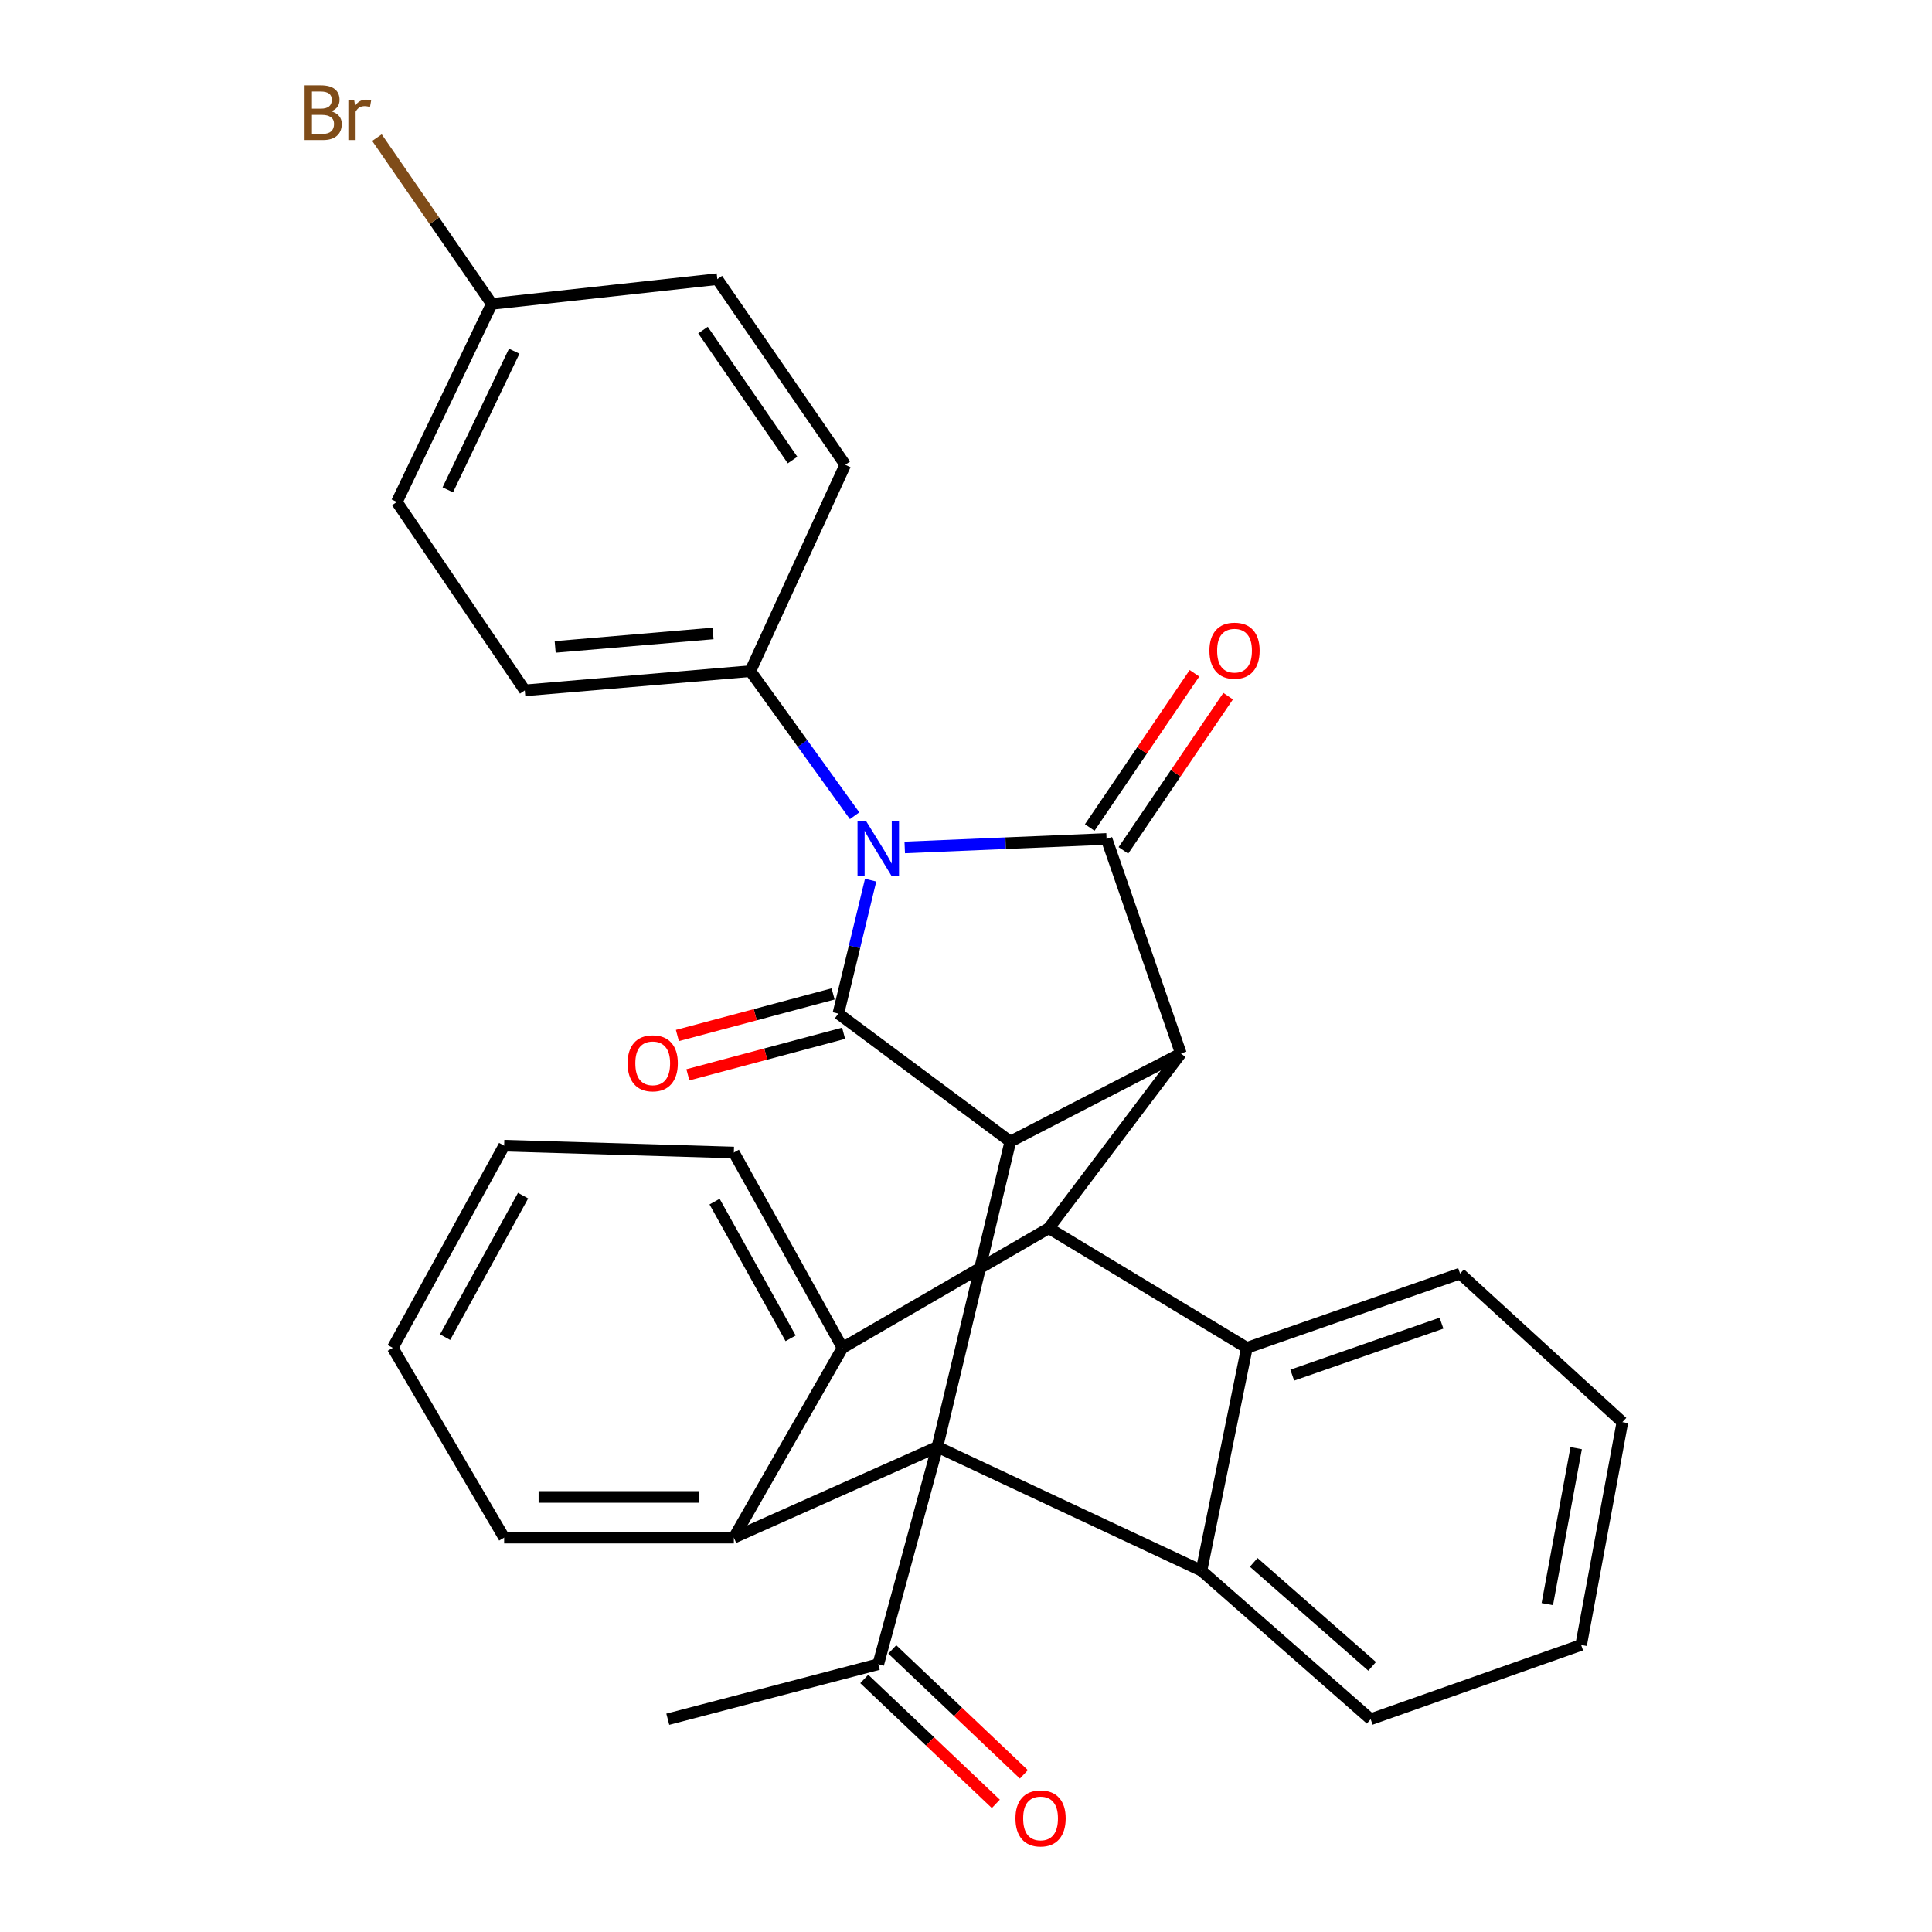 <?xml version='1.0' encoding='iso-8859-1'?>
<svg version='1.1' baseProfile='full'
              xmlns='http://www.w3.org/2000/svg'
                      xmlns:rdkit='http://www.rdkit.org/xml'
                      xmlns:xlink='http://www.w3.org/1999/xlink'
                  xml:space='preserve'
width='1000px' height='1000px' viewBox='0 0 1000 1000'>
<!-- END OF HEADER -->
<rect style='opacity:1.0;fill:#FFFFFF;stroke:none' width='1000' height='1000' x='0' y='0'> </rect>
<path class='bond-1' d='M 450.636,455.574 L 442.285,490.104' style='fill:none;fill-rule:evenodd;stroke:#0000FF;stroke-width:6px;stroke-linecap:butt;stroke-linejoin:miter;stroke-opacity:1' />
<path class='bond-1' d='M 442.285,490.104 L 433.934,524.634' style='fill:none;fill-rule:evenodd;stroke:#000000;stroke-width:6px;stroke-linecap:butt;stroke-linejoin:miter;stroke-opacity:1' />
<path class='bond-2' d='M 468.289,438.639 L 520.523,436.435' style='fill:none;fill-rule:evenodd;stroke:#0000FF;stroke-width:6px;stroke-linecap:butt;stroke-linejoin:miter;stroke-opacity:1' />
<path class='bond-2' d='M 520.523,436.435 L 572.757,434.231' style='fill:none;fill-rule:evenodd;stroke:#000000;stroke-width:6px;stroke-linecap:butt;stroke-linejoin:miter;stroke-opacity:1' />
<path class='bond-10' d='M 442.343,422.226 L 415.362,384.8' style='fill:none;fill-rule:evenodd;stroke:#0000FF;stroke-width:6px;stroke-linecap:butt;stroke-linejoin:miter;stroke-opacity:1' />
<path class='bond-10' d='M 415.362,384.8 L 388.381,347.374' style='fill:none;fill-rule:evenodd;stroke:#000000;stroke-width:6px;stroke-linecap:butt;stroke-linejoin:miter;stroke-opacity:1' />
<path class='bond-0' d='M 485.187,748.91 L 522.933,590.868' style='fill:none;fill-rule:evenodd;stroke:#000000;stroke-width:6px;stroke-linecap:butt;stroke-linejoin:miter;stroke-opacity:1' />
<path class='bond-6' d='M 485.187,748.91 L 379.837,795.879' style='fill:none;fill-rule:evenodd;stroke:#000000;stroke-width:6px;stroke-linecap:butt;stroke-linejoin:miter;stroke-opacity:1' />
<path class='bond-7' d='M 485.187,748.91 L 621.88,812.99' style='fill:none;fill-rule:evenodd;stroke:#000000;stroke-width:6px;stroke-linecap:butt;stroke-linejoin:miter;stroke-opacity:1' />
<path class='bond-11' d='M 485.187,748.91 L 454.592,861.387' style='fill:none;fill-rule:evenodd;stroke:#000000;stroke-width:6px;stroke-linecap:butt;stroke-linejoin:miter;stroke-opacity:1' />
<path class='bond-3' d='M 433.934,524.634 L 522.933,590.868' style='fill:none;fill-rule:evenodd;stroke:#000000;stroke-width:6px;stroke-linecap:butt;stroke-linejoin:miter;stroke-opacity:1' />
<path class='bond-13' d='M 431.218,514.456 L 390.915,525.212' style='fill:none;fill-rule:evenodd;stroke:#000000;stroke-width:6px;stroke-linecap:butt;stroke-linejoin:miter;stroke-opacity:1' />
<path class='bond-13' d='M 390.915,525.212 L 350.613,535.967' style='fill:none;fill-rule:evenodd;stroke:#FF0000;stroke-width:6px;stroke-linecap:butt;stroke-linejoin:miter;stroke-opacity:1' />
<path class='bond-13' d='M 436.65,534.811 L 396.348,545.567' style='fill:none;fill-rule:evenodd;stroke:#000000;stroke-width:6px;stroke-linecap:butt;stroke-linejoin:miter;stroke-opacity:1' />
<path class='bond-13' d='M 396.348,545.567 L 356.045,556.322' style='fill:none;fill-rule:evenodd;stroke:#FF0000;stroke-width:6px;stroke-linecap:butt;stroke-linejoin:miter;stroke-opacity:1' />
<path class='bond-4' d='M 572.757,434.231 L 611.217,545.28' style='fill:none;fill-rule:evenodd;stroke:#000000;stroke-width:6px;stroke-linecap:butt;stroke-linejoin:miter;stroke-opacity:1' />
<path class='bond-12' d='M 581.472,440.149 L 608.576,400.237' style='fill:none;fill-rule:evenodd;stroke:#000000;stroke-width:6px;stroke-linecap:butt;stroke-linejoin:miter;stroke-opacity:1' />
<path class='bond-12' d='M 608.576,400.237 L 635.681,360.325' style='fill:none;fill-rule:evenodd;stroke:#FF0000;stroke-width:6px;stroke-linecap:butt;stroke-linejoin:miter;stroke-opacity:1' />
<path class='bond-12' d='M 564.043,428.313 L 591.148,388.401' style='fill:none;fill-rule:evenodd;stroke:#000000;stroke-width:6px;stroke-linecap:butt;stroke-linejoin:miter;stroke-opacity:1' />
<path class='bond-12' d='M 591.148,388.401 L 618.252,348.489' style='fill:none;fill-rule:evenodd;stroke:#FF0000;stroke-width:6px;stroke-linecap:butt;stroke-linejoin:miter;stroke-opacity:1' />
<path class='bond-30' d='M 522.933,590.868 L 611.217,545.28' style='fill:none;fill-rule:evenodd;stroke:#000000;stroke-width:6px;stroke-linecap:butt;stroke-linejoin:miter;stroke-opacity:1' />
<path class='bond-5' d='M 611.217,545.28 L 542.865,635.707' style='fill:none;fill-rule:evenodd;stroke:#000000;stroke-width:6px;stroke-linecap:butt;stroke-linejoin:miter;stroke-opacity:1' />
<path class='bond-8' d='M 542.865,635.707 L 436.076,697.645' style='fill:none;fill-rule:evenodd;stroke:#000000;stroke-width:6px;stroke-linecap:butt;stroke-linejoin:miter;stroke-opacity:1' />
<path class='bond-9' d='M 542.865,635.707 L 645.382,697.645' style='fill:none;fill-rule:evenodd;stroke:#000000;stroke-width:6px;stroke-linecap:butt;stroke-linejoin:miter;stroke-opacity:1' />
<path class='bond-18' d='M 379.837,795.879 L 260.946,795.879' style='fill:none;fill-rule:evenodd;stroke:#000000;stroke-width:6px;stroke-linecap:butt;stroke-linejoin:miter;stroke-opacity:1' />
<path class='bond-18' d='M 362.004,774.811 L 278.78,774.811' style='fill:none;fill-rule:evenodd;stroke:#000000;stroke-width:6px;stroke-linecap:butt;stroke-linejoin:miter;stroke-opacity:1' />
<path class='bond-33' d='M 379.837,795.879 L 436.076,697.645' style='fill:none;fill-rule:evenodd;stroke:#000000;stroke-width:6px;stroke-linecap:butt;stroke-linejoin:miter;stroke-opacity:1' />
<path class='bond-19' d='M 621.88,812.99 L 709.462,889.875' style='fill:none;fill-rule:evenodd;stroke:#000000;stroke-width:6px;stroke-linecap:butt;stroke-linejoin:miter;stroke-opacity:1' />
<path class='bond-19' d='M 648.916,808.69 L 710.224,862.51' style='fill:none;fill-rule:evenodd;stroke:#000000;stroke-width:6px;stroke-linecap:butt;stroke-linejoin:miter;stroke-opacity:1' />
<path class='bond-32' d='M 621.88,812.99 L 645.382,697.645' style='fill:none;fill-rule:evenodd;stroke:#000000;stroke-width:6px;stroke-linecap:butt;stroke-linejoin:miter;stroke-opacity:1' />
<path class='bond-21' d='M 436.076,697.645 L 379.837,596.544' style='fill:none;fill-rule:evenodd;stroke:#000000;stroke-width:6px;stroke-linecap:butt;stroke-linejoin:miter;stroke-opacity:1' />
<path class='bond-21' d='M 409.229,692.721 L 369.862,621.951' style='fill:none;fill-rule:evenodd;stroke:#000000;stroke-width:6px;stroke-linecap:butt;stroke-linejoin:miter;stroke-opacity:1' />
<path class='bond-20' d='M 645.382,697.645 L 755.741,659.209' style='fill:none;fill-rule:evenodd;stroke:#000000;stroke-width:6px;stroke-linecap:butt;stroke-linejoin:miter;stroke-opacity:1' />
<path class='bond-20' d='M 668.865,711.775 L 746.116,684.87' style='fill:none;fill-rule:evenodd;stroke:#000000;stroke-width:6px;stroke-linecap:butt;stroke-linejoin:miter;stroke-opacity:1' />
<path class='bond-15' d='M 388.381,347.374 L 271.632,357.334' style='fill:none;fill-rule:evenodd;stroke:#000000;stroke-width:6px;stroke-linecap:butt;stroke-linejoin:miter;stroke-opacity:1' />
<path class='bond-15' d='M 369.078,327.877 L 287.353,334.849' style='fill:none;fill-rule:evenodd;stroke:#000000;stroke-width:6px;stroke-linecap:butt;stroke-linejoin:miter;stroke-opacity:1' />
<path class='bond-16' d='M 388.381,347.374 L 437.504,240.585' style='fill:none;fill-rule:evenodd;stroke:#000000;stroke-width:6px;stroke-linecap:butt;stroke-linejoin:miter;stroke-opacity:1' />
<path class='bond-14' d='M 447.34,869.027 L 481.392,901.352' style='fill:none;fill-rule:evenodd;stroke:#000000;stroke-width:6px;stroke-linecap:butt;stroke-linejoin:miter;stroke-opacity:1' />
<path class='bond-14' d='M 481.392,901.352 L 515.445,933.678' style='fill:none;fill-rule:evenodd;stroke:#FF0000;stroke-width:6px;stroke-linecap:butt;stroke-linejoin:miter;stroke-opacity:1' />
<path class='bond-14' d='M 461.844,853.747 L 495.897,886.073' style='fill:none;fill-rule:evenodd;stroke:#000000;stroke-width:6px;stroke-linecap:butt;stroke-linejoin:miter;stroke-opacity:1' />
<path class='bond-14' d='M 495.897,886.073 L 529.95,918.399' style='fill:none;fill-rule:evenodd;stroke:#FF0000;stroke-width:6px;stroke-linecap:butt;stroke-linejoin:miter;stroke-opacity:1' />
<path class='bond-25' d='M 454.592,861.387 L 345.649,889.875' style='fill:none;fill-rule:evenodd;stroke:#000000;stroke-width:6px;stroke-linecap:butt;stroke-linejoin:miter;stroke-opacity:1' />
<path class='bond-23' d='M 271.632,357.334 L 205.41,259.815' style='fill:none;fill-rule:evenodd;stroke:#000000;stroke-width:6px;stroke-linecap:butt;stroke-linejoin:miter;stroke-opacity:1' />
<path class='bond-22' d='M 437.504,240.585 L 371.281,144.482' style='fill:none;fill-rule:evenodd;stroke:#000000;stroke-width:6px;stroke-linecap:butt;stroke-linejoin:miter;stroke-opacity:1' />
<path class='bond-22' d='M 410.223,238.123 L 363.867,170.851' style='fill:none;fill-rule:evenodd;stroke:#000000;stroke-width:6px;stroke-linecap:butt;stroke-linejoin:miter;stroke-opacity:1' />
<path class='bond-17' d='M 254.532,157.298 L 371.281,144.482' style='fill:none;fill-rule:evenodd;stroke:#000000;stroke-width:6px;stroke-linecap:butt;stroke-linejoin:miter;stroke-opacity:1' />
<path class='bond-24' d='M 254.532,157.298 L 224.821,114.263' style='fill:none;fill-rule:evenodd;stroke:#000000;stroke-width:6px;stroke-linecap:butt;stroke-linejoin:miter;stroke-opacity:1' />
<path class='bond-24' d='M 224.821,114.263 L 195.11,71.228' style='fill:none;fill-rule:evenodd;stroke:#7F4C19;stroke-width:6px;stroke-linecap:butt;stroke-linejoin:miter;stroke-opacity:1' />
<path class='bond-31' d='M 254.532,157.298 L 205.41,259.815' style='fill:none;fill-rule:evenodd;stroke:#000000;stroke-width:6px;stroke-linecap:butt;stroke-linejoin:miter;stroke-opacity:1' />
<path class='bond-31' d='M 266.163,181.779 L 231.777,253.541' style='fill:none;fill-rule:evenodd;stroke:#000000;stroke-width:6px;stroke-linecap:butt;stroke-linejoin:miter;stroke-opacity:1' />
<path class='bond-29' d='M 260.946,795.879 L 203.279,697.645' style='fill:none;fill-rule:evenodd;stroke:#000000;stroke-width:6px;stroke-linecap:butt;stroke-linejoin:miter;stroke-opacity:1' />
<path class='bond-26' d='M 709.462,889.875 L 818.393,851.427' style='fill:none;fill-rule:evenodd;stroke:#000000;stroke-width:6px;stroke-linecap:butt;stroke-linejoin:miter;stroke-opacity:1' />
<path class='bond-27' d='M 755.741,659.209 L 839.742,736.093' style='fill:none;fill-rule:evenodd;stroke:#000000;stroke-width:6px;stroke-linecap:butt;stroke-linejoin:miter;stroke-opacity:1' />
<path class='bond-28' d='M 379.837,596.544 L 260.946,592.998' style='fill:none;fill-rule:evenodd;stroke:#000000;stroke-width:6px;stroke-linecap:butt;stroke-linejoin:miter;stroke-opacity:1' />
<path class='bond-34' d='M 818.393,851.427 L 839.742,736.093' style='fill:none;fill-rule:evenodd;stroke:#000000;stroke-width:6px;stroke-linecap:butt;stroke-linejoin:miter;stroke-opacity:1' />
<path class='bond-34' d='M 800.88,830.292 L 815.824,749.559' style='fill:none;fill-rule:evenodd;stroke:#000000;stroke-width:6px;stroke-linecap:butt;stroke-linejoin:miter;stroke-opacity:1' />
<path class='bond-35' d='M 260.946,592.998 L 203.279,697.645' style='fill:none;fill-rule:evenodd;stroke:#000000;stroke-width:6px;stroke-linecap:butt;stroke-linejoin:miter;stroke-opacity:1' />
<path class='bond-35' d='M 270.747,618.863 L 230.381,692.116' style='fill:none;fill-rule:evenodd;stroke:#000000;stroke-width:6px;stroke-linecap:butt;stroke-linejoin:miter;stroke-opacity:1' />
<path  class='atom-0' d='M 448.332 425.057
L 457.612 440.057
Q 458.532 441.537, 460.012 444.217
Q 461.492 446.897, 461.572 447.057
L 461.572 425.057
L 465.332 425.057
L 465.332 453.377
L 461.452 453.377
L 451.492 436.977
Q 450.332 435.057, 449.092 432.857
Q 447.892 430.657, 447.532 429.977
L 447.532 453.377
L 443.852 453.377
L 443.852 425.057
L 448.332 425.057
' fill='#0000FF'/>
<path  class='atom-13' d='M 625.991 336.78
Q 625.991 329.98, 629.351 326.18
Q 632.711 322.38, 638.991 322.38
Q 645.271 322.38, 648.631 326.18
Q 651.991 329.98, 651.991 336.78
Q 651.991 343.66, 648.591 347.58
Q 645.191 351.46, 638.991 351.46
Q 632.751 351.46, 629.351 347.58
Q 625.991 343.7, 625.991 336.78
M 638.991 348.26
Q 643.311 348.26, 645.631 345.38
Q 647.991 342.46, 647.991 336.78
Q 647.991 331.22, 645.631 328.42
Q 643.311 325.58, 638.991 325.58
Q 634.671 325.58, 632.311 328.38
Q 629.991 331.18, 629.991 336.78
Q 629.991 342.5, 632.311 345.38
Q 634.671 348.26, 638.991 348.26
' fill='#FF0000'/>
<path  class='atom-14' d='M 324.843 550.358
Q 324.843 543.558, 328.203 539.758
Q 331.563 535.958, 337.843 535.958
Q 344.123 535.958, 347.483 539.758
Q 350.843 543.558, 350.843 550.358
Q 350.843 557.238, 347.443 561.158
Q 344.043 565.038, 337.843 565.038
Q 331.603 565.038, 328.203 561.158
Q 324.843 557.278, 324.843 550.358
M 337.843 561.838
Q 342.163 561.838, 344.483 558.958
Q 346.843 556.038, 346.843 550.358
Q 346.843 544.798, 344.483 541.998
Q 342.163 539.158, 337.843 539.158
Q 333.523 539.158, 331.163 541.958
Q 328.843 544.758, 328.843 550.358
Q 328.843 556.078, 331.163 558.958
Q 333.523 561.838, 337.843 561.838
' fill='#FF0000'/>
<path  class='atom-15' d='M 525.593 941.208
Q 525.593 934.408, 528.953 930.608
Q 532.313 926.808, 538.593 926.808
Q 544.873 926.808, 548.233 930.608
Q 551.593 934.408, 551.593 941.208
Q 551.593 948.088, 548.193 952.008
Q 544.793 955.888, 538.593 955.888
Q 532.353 955.888, 528.953 952.008
Q 525.593 948.128, 525.593 941.208
M 538.593 952.688
Q 542.913 952.688, 545.233 949.808
Q 547.593 946.888, 547.593 941.208
Q 547.593 935.648, 545.233 932.848
Q 542.913 930.008, 538.593 930.008
Q 534.273 930.008, 531.913 932.808
Q 529.593 935.608, 529.593 941.208
Q 529.593 946.928, 531.913 949.808
Q 534.273 952.688, 538.593 952.688
' fill='#FF0000'/>
<path  class='atom-25' d='M 171.423 57.607
Q 174.143 58.367, 175.503 60.047
Q 176.903 61.687, 176.903 64.127
Q 176.903 68.047, 174.383 70.287
Q 171.903 72.487, 167.183 72.487
L 157.663 72.487
L 157.663 44.167
L 166.023 44.167
Q 170.863 44.167, 173.303 46.127
Q 175.743 48.087, 175.743 51.687
Q 175.743 55.967, 171.423 57.607
M 161.463 47.367
L 161.463 56.247
L 166.023 56.247
Q 168.823 56.247, 170.263 55.127
Q 171.743 53.967, 171.743 51.687
Q 171.743 47.367, 166.023 47.367
L 161.463 47.367
M 167.183 69.287
Q 169.943 69.287, 171.423 67.967
Q 172.903 66.647, 172.903 64.127
Q 172.903 61.807, 171.263 60.647
Q 169.663 59.447, 166.583 59.447
L 161.463 59.447
L 161.463 69.287
L 167.183 69.287
' fill='#7F4C19'/>
<path  class='atom-25' d='M 183.343 51.927
L 183.783 54.767
Q 185.943 51.567, 189.463 51.567
Q 190.583 51.567, 192.103 51.967
L 191.503 55.327
Q 189.783 54.927, 188.823 54.927
Q 187.143 54.927, 186.023 55.607
Q 184.943 56.247, 184.063 57.807
L 184.063 72.487
L 180.303 72.487
L 180.303 51.927
L 183.343 51.927
' fill='#7F4C19'/>
</svg>
